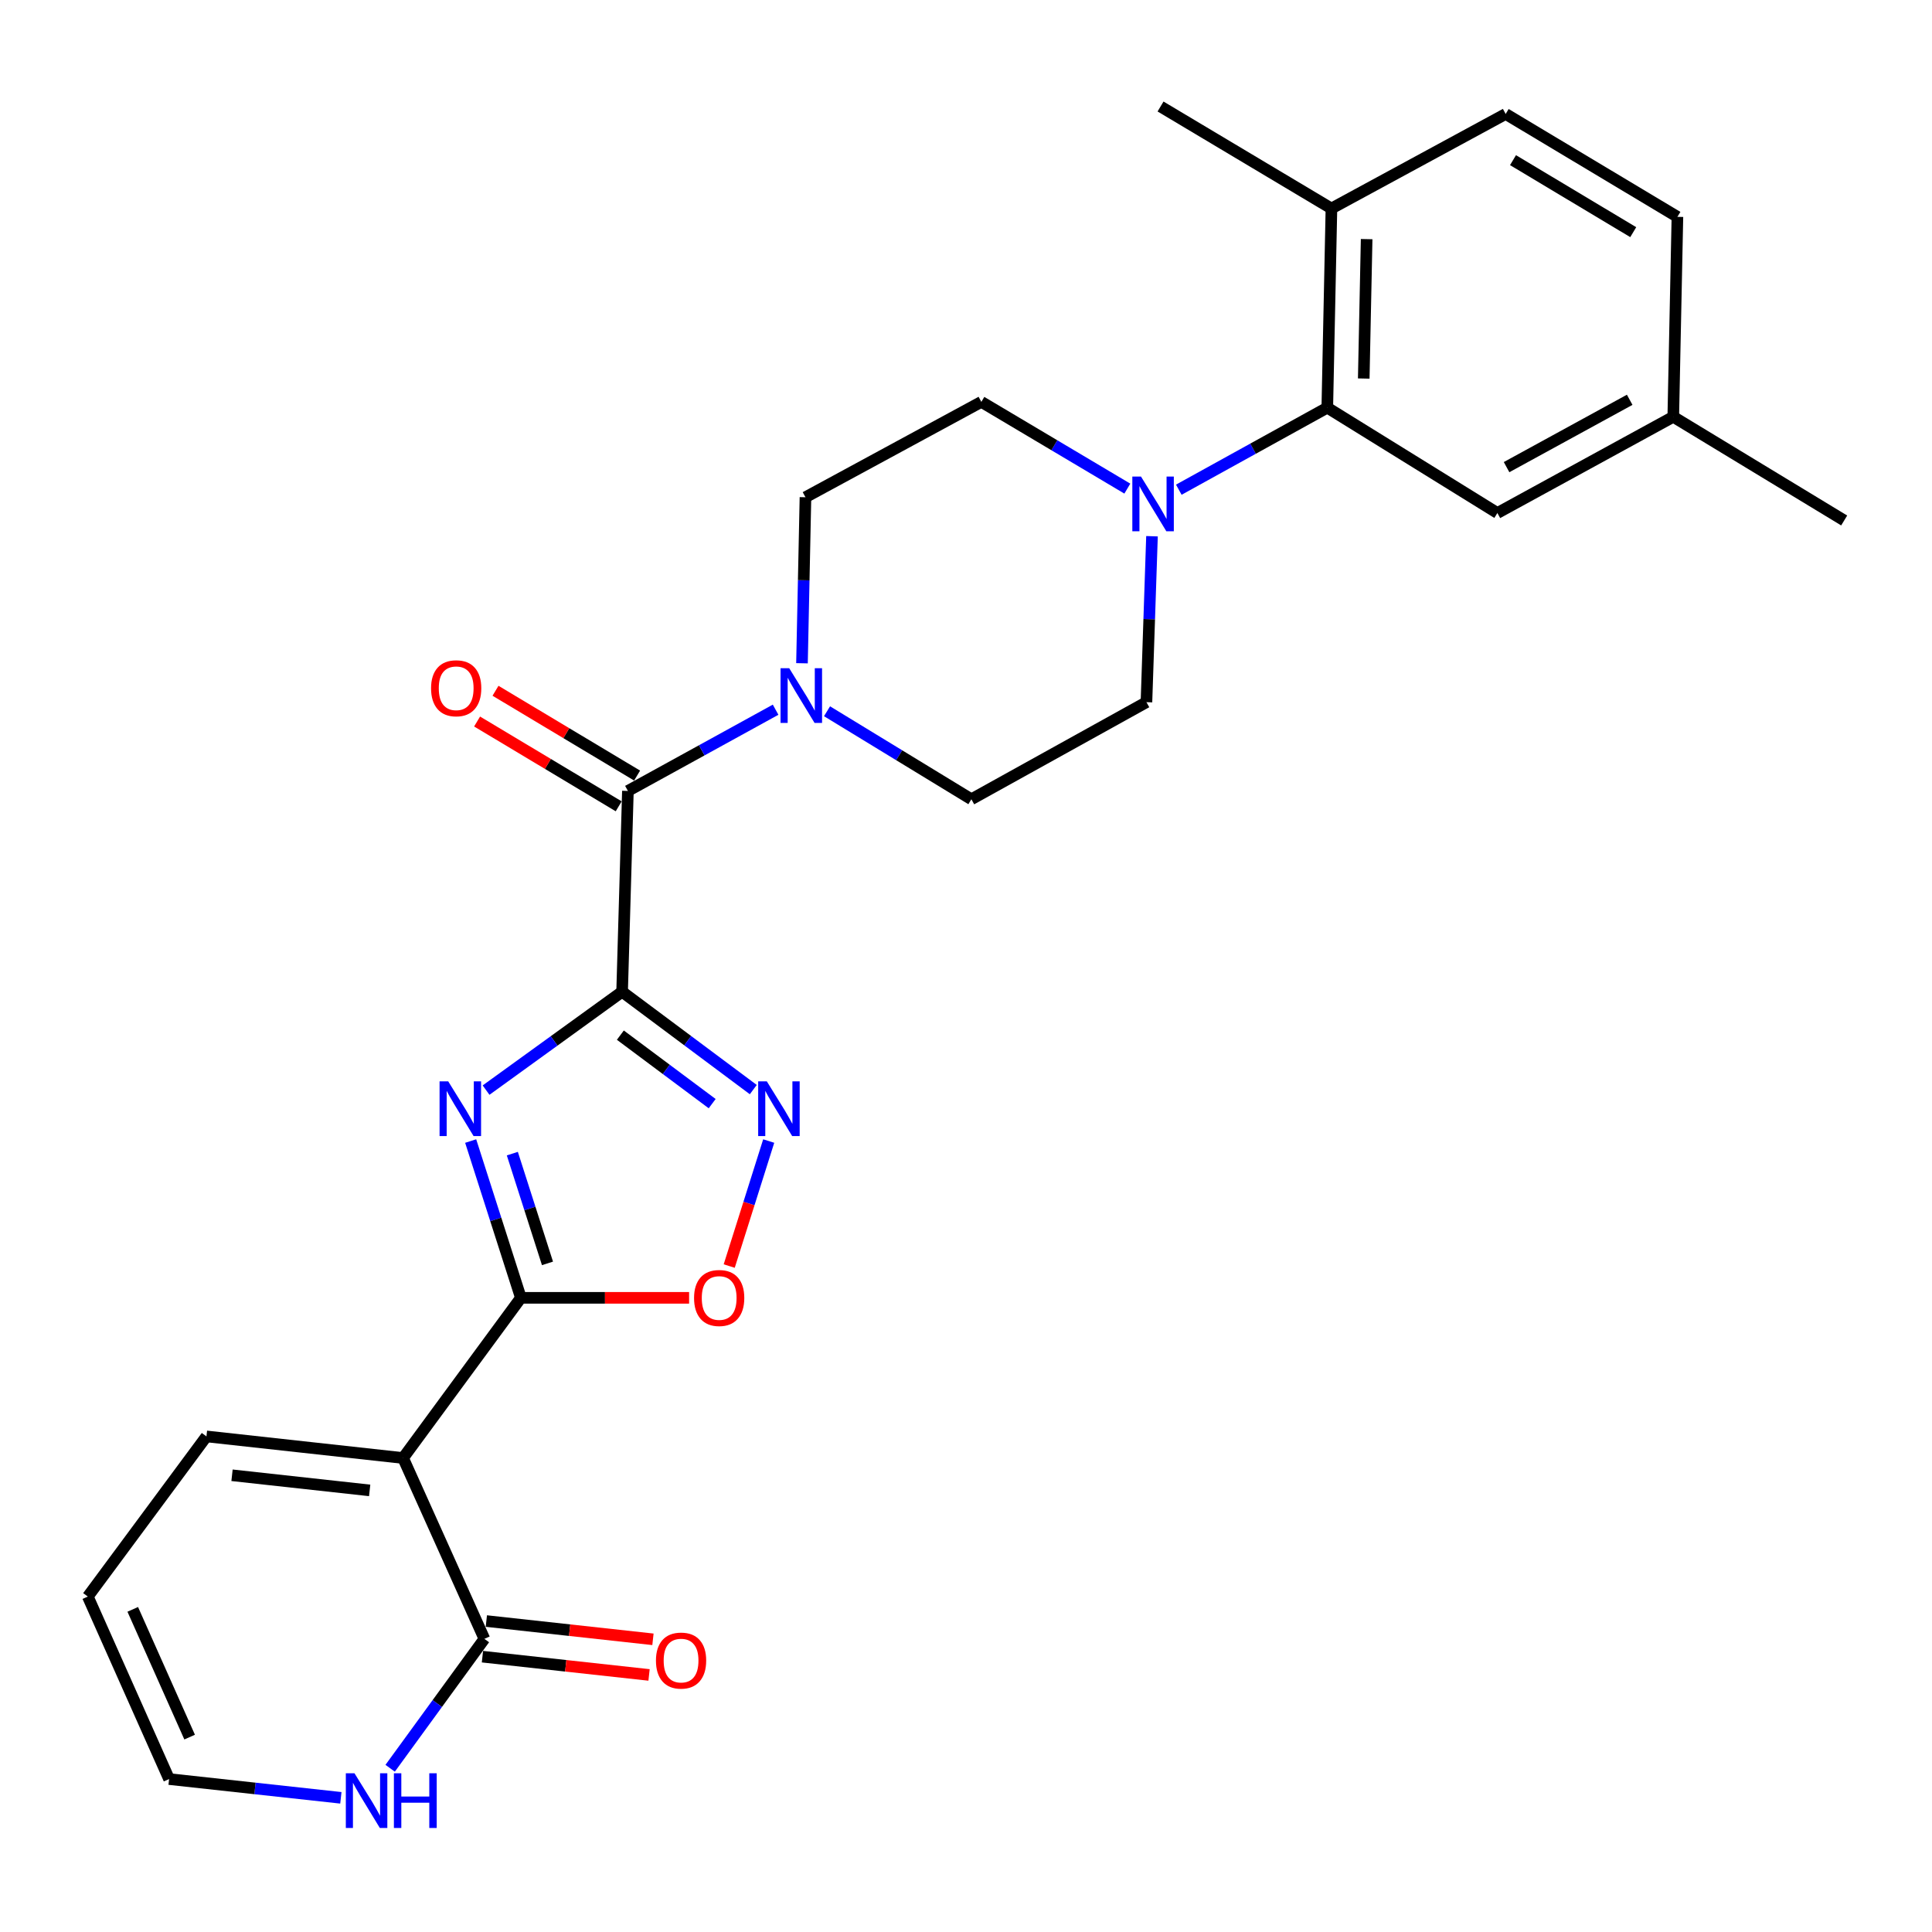 <?xml version='1.0' encoding='iso-8859-1'?>
<svg version='1.1' baseProfile='full'
              xmlns='http://www.w3.org/2000/svg'
                      xmlns:rdkit='http://www.rdkit.org/xml'
                      xmlns:xlink='http://www.w3.org/1999/xlink'
                  xml:space='preserve'
width='1000px' height='1000px' viewBox='0 0 1000 1000'>
<!-- END OF HEADER -->
<rect style='opacity:1.0;fill:#FFFFFF;stroke:none' width='1000' height='1000' x='0' y='0'> </rect>
<path class='bond-0' d='M 322.003,513.319 L 286.794,538.78' style='fill:none;fill-rule:evenodd;stroke:#000000;stroke-width:6px;stroke-linecap:butt;stroke-linejoin:miter;stroke-opacity:1' />
<path class='bond-0' d='M 286.794,538.78 L 251.584,564.24' style='fill:none;fill-rule:evenodd;stroke:#0000FF;stroke-width:6px;stroke-linecap:butt;stroke-linejoin:miter;stroke-opacity:1' />
<path class='bond-3' d='M 322.003,513.319 L 355.95,538.646' style='fill:none;fill-rule:evenodd;stroke:#000000;stroke-width:6px;stroke-linecap:butt;stroke-linejoin:miter;stroke-opacity:1' />
<path class='bond-3' d='M 355.95,538.646 L 389.898,563.973' style='fill:none;fill-rule:evenodd;stroke:#0000FF;stroke-width:6px;stroke-linecap:butt;stroke-linejoin:miter;stroke-opacity:1' />
<path class='bond-3' d='M 321.095,535.785 L 344.858,553.514' style='fill:none;fill-rule:evenodd;stroke:#000000;stroke-width:6px;stroke-linecap:butt;stroke-linejoin:miter;stroke-opacity:1' />
<path class='bond-3' d='M 344.858,553.514 L 368.621,571.243' style='fill:none;fill-rule:evenodd;stroke:#0000FF;stroke-width:6px;stroke-linecap:butt;stroke-linejoin:miter;stroke-opacity:1' />
<path class='bond-4' d='M 322.003,513.319 L 325.002,409.388' style='fill:none;fill-rule:evenodd;stroke:#000000;stroke-width:6px;stroke-linecap:butt;stroke-linejoin:miter;stroke-opacity:1' />
<path class='bond-1' d='M 243.619,590.604 L 256.614,631.18' style='fill:none;fill-rule:evenodd;stroke:#0000FF;stroke-width:6px;stroke-linecap:butt;stroke-linejoin:miter;stroke-opacity:1' />
<path class='bond-1' d='M 256.614,631.18 L 269.61,671.756' style='fill:none;fill-rule:evenodd;stroke:#000000;stroke-width:6px;stroke-linecap:butt;stroke-linejoin:miter;stroke-opacity:1' />
<path class='bond-1' d='M 265.183,597.119 L 274.28,625.522' style='fill:none;fill-rule:evenodd;stroke:#0000FF;stroke-width:6px;stroke-linecap:butt;stroke-linejoin:miter;stroke-opacity:1' />
<path class='bond-1' d='M 274.28,625.522 L 283.377,653.925' style='fill:none;fill-rule:evenodd;stroke:#000000;stroke-width:6px;stroke-linecap:butt;stroke-linejoin:miter;stroke-opacity:1' />
<path class='bond-2' d='M 269.61,671.756 L 208.632,754.664' style='fill:none;fill-rule:evenodd;stroke:#000000;stroke-width:6px;stroke-linecap:butt;stroke-linejoin:miter;stroke-opacity:1' />
<path class='bond-27' d='M 269.61,671.756 L 313.143,671.756' style='fill:none;fill-rule:evenodd;stroke:#000000;stroke-width:6px;stroke-linecap:butt;stroke-linejoin:miter;stroke-opacity:1' />
<path class='bond-27' d='M 313.143,671.756 L 356.677,671.756' style='fill:none;fill-rule:evenodd;stroke:#FF0000;stroke-width:6px;stroke-linecap:butt;stroke-linejoin:miter;stroke-opacity:1' />
<path class='bond-6' d='M 208.632,754.664 L 250.72,848.269' style='fill:none;fill-rule:evenodd;stroke:#000000;stroke-width:6px;stroke-linecap:butt;stroke-linejoin:miter;stroke-opacity:1' />
<path class='bond-11' d='M 208.632,754.664 L 106.855,743.483' style='fill:none;fill-rule:evenodd;stroke:#000000;stroke-width:6px;stroke-linecap:butt;stroke-linejoin:miter;stroke-opacity:1' />
<path class='bond-11' d='M 191.34,771.426 L 120.096,763.599' style='fill:none;fill-rule:evenodd;stroke:#000000;stroke-width:6px;stroke-linecap:butt;stroke-linejoin:miter;stroke-opacity:1' />
<path class='bond-5' d='M 397.885,590.601 L 387.662,622.955' style='fill:none;fill-rule:evenodd;stroke:#0000FF;stroke-width:6px;stroke-linecap:butt;stroke-linejoin:miter;stroke-opacity:1' />
<path class='bond-5' d='M 387.662,622.955 L 377.439,655.309' style='fill:none;fill-rule:evenodd;stroke:#FF0000;stroke-width:6px;stroke-linecap:butt;stroke-linejoin:miter;stroke-opacity:1' />
<path class='bond-7' d='M 325.002,409.388 L 363.227,388.364' style='fill:none;fill-rule:evenodd;stroke:#000000;stroke-width:6px;stroke-linecap:butt;stroke-linejoin:miter;stroke-opacity:1' />
<path class='bond-7' d='M 363.227,388.364 L 401.452,367.34' style='fill:none;fill-rule:evenodd;stroke:#0000FF;stroke-width:6px;stroke-linecap:butt;stroke-linejoin:miter;stroke-opacity:1' />
<path class='bond-13' d='M 329.767,401.431 L 293.12,379.485' style='fill:none;fill-rule:evenodd;stroke:#000000;stroke-width:6px;stroke-linecap:butt;stroke-linejoin:miter;stroke-opacity:1' />
<path class='bond-13' d='M 293.12,379.485 L 256.472,357.539' style='fill:none;fill-rule:evenodd;stroke:#FF0000;stroke-width:6px;stroke-linecap:butt;stroke-linejoin:miter;stroke-opacity:1' />
<path class='bond-13' d='M 320.237,417.345 L 283.589,395.399' style='fill:none;fill-rule:evenodd;stroke:#000000;stroke-width:6px;stroke-linecap:butt;stroke-linejoin:miter;stroke-opacity:1' />
<path class='bond-13' d='M 283.589,395.399 L 246.942,373.453' style='fill:none;fill-rule:evenodd;stroke:#FF0000;stroke-width:6px;stroke-linecap:butt;stroke-linejoin:miter;stroke-opacity:1' />
<path class='bond-10' d='M 250.72,848.269 L 226.33,881.761' style='fill:none;fill-rule:evenodd;stroke:#000000;stroke-width:6px;stroke-linecap:butt;stroke-linejoin:miter;stroke-opacity:1' />
<path class='bond-10' d='M 226.33,881.761 L 201.94,915.252' style='fill:none;fill-rule:evenodd;stroke:#0000FF;stroke-width:6px;stroke-linecap:butt;stroke-linejoin:miter;stroke-opacity:1' />
<path class='bond-19' d='M 249.709,857.489 L 292.828,862.216' style='fill:none;fill-rule:evenodd;stroke:#000000;stroke-width:6px;stroke-linecap:butt;stroke-linejoin:miter;stroke-opacity:1' />
<path class='bond-19' d='M 292.828,862.216 L 335.947,866.944' style='fill:none;fill-rule:evenodd;stroke:#FF0000;stroke-width:6px;stroke-linecap:butt;stroke-linejoin:miter;stroke-opacity:1' />
<path class='bond-19' d='M 251.731,839.05 L 294.85,843.777' style='fill:none;fill-rule:evenodd;stroke:#000000;stroke-width:6px;stroke-linecap:butt;stroke-linejoin:miter;stroke-opacity:1' />
<path class='bond-19' d='M 294.85,843.777 L 337.968,848.504' style='fill:none;fill-rule:evenodd;stroke:#FF0000;stroke-width:6px;stroke-linecap:butt;stroke-linejoin:miter;stroke-opacity:1' />
<path class='bond-14' d='M 428.07,368.144 L 465.426,390.92' style='fill:none;fill-rule:evenodd;stroke:#0000FF;stroke-width:6px;stroke-linecap:butt;stroke-linejoin:miter;stroke-opacity:1' />
<path class='bond-14' d='M 465.426,390.92 L 502.782,413.696' style='fill:none;fill-rule:evenodd;stroke:#000000;stroke-width:6px;stroke-linecap:butt;stroke-linejoin:miter;stroke-opacity:1' />
<path class='bond-15' d='M 415.104,343.298 L 416.005,300.335' style='fill:none;fill-rule:evenodd;stroke:#0000FF;stroke-width:6px;stroke-linecap:butt;stroke-linejoin:miter;stroke-opacity:1' />
<path class='bond-15' d='M 416.005,300.335 L 416.907,257.371' style='fill:none;fill-rule:evenodd;stroke:#000000;stroke-width:6px;stroke-linecap:butt;stroke-linejoin:miter;stroke-opacity:1' />
<path class='bond-8' d='M 583.506,252.906 L 545.726,230.457' style='fill:none;fill-rule:evenodd;stroke:#0000FF;stroke-width:6px;stroke-linecap:butt;stroke-linejoin:miter;stroke-opacity:1' />
<path class='bond-8' d='M 545.726,230.457 L 507.946,208.008' style='fill:none;fill-rule:evenodd;stroke:#000000;stroke-width:6px;stroke-linecap:butt;stroke-linejoin:miter;stroke-opacity:1' />
<path class='bond-9' d='M 610.146,253.468 L 648.575,232.237' style='fill:none;fill-rule:evenodd;stroke:#0000FF;stroke-width:6px;stroke-linecap:butt;stroke-linejoin:miter;stroke-opacity:1' />
<path class='bond-9' d='M 648.575,232.237 L 687.004,211.007' style='fill:none;fill-rule:evenodd;stroke:#000000;stroke-width:6px;stroke-linecap:butt;stroke-linejoin:miter;stroke-opacity:1' />
<path class='bond-28' d='M 596.271,277.551 L 594.835,320.498' style='fill:none;fill-rule:evenodd;stroke:#0000FF;stroke-width:6px;stroke-linecap:butt;stroke-linejoin:miter;stroke-opacity:1' />
<path class='bond-28' d='M 594.835,320.498 L 593.399,363.446' style='fill:none;fill-rule:evenodd;stroke:#000000;stroke-width:6px;stroke-linecap:butt;stroke-linejoin:miter;stroke-opacity:1' />
<path class='bond-12' d='M 687.004,211.007 L 689.147,107.921' style='fill:none;fill-rule:evenodd;stroke:#000000;stroke-width:6px;stroke-linecap:butt;stroke-linejoin:miter;stroke-opacity:1' />
<path class='bond-12' d='M 705.871,195.93 L 707.372,123.769' style='fill:none;fill-rule:evenodd;stroke:#000000;stroke-width:6px;stroke-linecap:butt;stroke-linejoin:miter;stroke-opacity:1' />
<path class='bond-18' d='M 687.004,211.007 L 775.044,265.533' style='fill:none;fill-rule:evenodd;stroke:#000000;stroke-width:6px;stroke-linecap:butt;stroke-linejoin:miter;stroke-opacity:1' />
<path class='bond-29' d='M 176.431,930.548 L 131.977,925.694' style='fill:none;fill-rule:evenodd;stroke:#0000FF;stroke-width:6px;stroke-linecap:butt;stroke-linejoin:miter;stroke-opacity:1' />
<path class='bond-29' d='M 131.977,925.694 L 87.522,920.841' style='fill:none;fill-rule:evenodd;stroke:#000000;stroke-width:6px;stroke-linecap:butt;stroke-linejoin:miter;stroke-opacity:1' />
<path class='bond-21' d='M 106.855,743.483 L 45.455,826.38' style='fill:none;fill-rule:evenodd;stroke:#000000;stroke-width:6px;stroke-linecap:butt;stroke-linejoin:miter;stroke-opacity:1' />
<path class='bond-22' d='M 689.147,107.921 L 779.331,58.99' style='fill:none;fill-rule:evenodd;stroke:#000000;stroke-width:6px;stroke-linecap:butt;stroke-linejoin:miter;stroke-opacity:1' />
<path class='bond-25' d='M 689.147,107.921 L 600.695,55.126' style='fill:none;fill-rule:evenodd;stroke:#000000;stroke-width:6px;stroke-linecap:butt;stroke-linejoin:miter;stroke-opacity:1' />
<path class='bond-16' d='M 502.782,413.696 L 593.399,363.446' style='fill:none;fill-rule:evenodd;stroke:#000000;stroke-width:6px;stroke-linecap:butt;stroke-linejoin:miter;stroke-opacity:1' />
<path class='bond-17' d='M 416.907,257.371 L 507.946,208.008' style='fill:none;fill-rule:evenodd;stroke:#000000;stroke-width:6px;stroke-linecap:butt;stroke-linejoin:miter;stroke-opacity:1' />
<path class='bond-23' d='M 775.044,265.533 L 866.083,215.737' style='fill:none;fill-rule:evenodd;stroke:#000000;stroke-width:6px;stroke-linecap:butt;stroke-linejoin:miter;stroke-opacity:1' />
<path class='bond-23' d='M 779.798,241.79 L 843.525,206.932' style='fill:none;fill-rule:evenodd;stroke:#000000;stroke-width:6px;stroke-linecap:butt;stroke-linejoin:miter;stroke-opacity:1' />
<path class='bond-20' d='M 87.522,920.841 L 45.455,826.38' style='fill:none;fill-rule:evenodd;stroke:#000000;stroke-width:6px;stroke-linecap:butt;stroke-linejoin:miter;stroke-opacity:1' />
<path class='bond-20' d='M 98.157,899.125 L 68.71,833.003' style='fill:none;fill-rule:evenodd;stroke:#000000;stroke-width:6px;stroke-linecap:butt;stroke-linejoin:miter;stroke-opacity:1' />
<path class='bond-30' d='M 779.331,58.99 L 868.226,112.239' style='fill:none;fill-rule:evenodd;stroke:#000000;stroke-width:6px;stroke-linecap:butt;stroke-linejoin:miter;stroke-opacity:1' />
<path class='bond-30' d='M 783.133,82.891 L 845.36,120.165' style='fill:none;fill-rule:evenodd;stroke:#000000;stroke-width:6px;stroke-linecap:butt;stroke-linejoin:miter;stroke-opacity:1' />
<path class='bond-24' d='M 866.083,215.737 L 868.226,112.239' style='fill:none;fill-rule:evenodd;stroke:#000000;stroke-width:6px;stroke-linecap:butt;stroke-linejoin:miter;stroke-opacity:1' />
<path class='bond-26' d='M 866.083,215.737 L 954.545,269.398' style='fill:none;fill-rule:evenodd;stroke:#000000;stroke-width:6px;stroke-linecap:butt;stroke-linejoin:miter;stroke-opacity:1' />
<path  class='atom-1' d='M 232 559.715
L 241.28 574.715
Q 242.2 576.195, 243.68 578.875
Q 245.16 581.555, 245.24 581.715
L 245.24 559.715
L 249 559.715
L 249 588.035
L 245.12 588.035
L 235.16 571.635
Q 234 569.715, 232.76 567.515
Q 231.56 565.315, 231.2 564.635
L 231.2 588.035
L 227.52 588.035
L 227.52 559.715
L 232 559.715
' fill='#0000FF'/>
<path  class='atom-4' d='M 396.909 559.715
L 406.189 574.715
Q 407.109 576.195, 408.589 578.875
Q 410.069 581.555, 410.149 581.715
L 410.149 559.715
L 413.909 559.715
L 413.909 588.035
L 410.029 588.035
L 400.069 571.635
Q 398.909 569.715, 397.669 567.515
Q 396.469 565.315, 396.109 564.635
L 396.109 588.035
L 392.429 588.035
L 392.429 559.715
L 396.909 559.715
' fill='#0000FF'/>
<path  class='atom-6' d='M 359.243 671.836
Q 359.243 665.036, 362.603 661.236
Q 365.963 657.436, 372.243 657.436
Q 378.523 657.436, 381.883 661.236
Q 385.243 665.036, 385.243 671.836
Q 385.243 678.716, 381.843 682.636
Q 378.443 686.516, 372.243 686.516
Q 366.003 686.516, 362.603 682.636
Q 359.243 678.756, 359.243 671.836
M 372.243 683.316
Q 376.563 683.316, 378.883 680.436
Q 381.243 677.516, 381.243 671.836
Q 381.243 666.276, 378.883 663.476
Q 376.563 660.636, 372.243 660.636
Q 367.923 660.636, 365.563 663.436
Q 363.243 666.236, 363.243 671.836
Q 363.243 677.556, 365.563 680.436
Q 367.923 683.316, 372.243 683.316
' fill='#FF0000'/>
<path  class='atom-8' d='M 408.493 345.865
L 417.773 360.865
Q 418.693 362.345, 420.173 365.025
Q 421.653 367.705, 421.733 367.865
L 421.733 345.865
L 425.493 345.865
L 425.493 374.185
L 421.613 374.185
L 411.653 357.785
Q 410.493 355.865, 409.253 353.665
Q 408.053 351.465, 407.693 350.785
L 407.693 374.185
L 404.013 374.185
L 404.013 345.865
L 408.493 345.865
' fill='#0000FF'/>
<path  class='atom-9' d='M 590.571 246.664
L 599.851 261.664
Q 600.771 263.144, 602.251 265.824
Q 603.731 268.504, 603.811 268.664
L 603.811 246.664
L 607.571 246.664
L 607.571 274.984
L 603.691 274.984
L 593.731 258.584
Q 592.571 256.664, 591.331 254.464
Q 590.131 252.264, 589.771 251.584
L 589.771 274.984
L 586.091 274.984
L 586.091 246.664
L 590.571 246.664
' fill='#0000FF'/>
<path  class='atom-11' d='M 183.482 917.842
L 192.762 932.842
Q 193.682 934.322, 195.162 937.002
Q 196.642 939.682, 196.722 939.842
L 196.722 917.842
L 200.482 917.842
L 200.482 946.162
L 196.602 946.162
L 186.642 929.762
Q 185.482 927.842, 184.242 925.642
Q 183.042 923.442, 182.682 922.762
L 182.682 946.162
L 179.002 946.162
L 179.002 917.842
L 183.482 917.842
' fill='#0000FF'/>
<path  class='atom-11' d='M 203.882 917.842
L 207.722 917.842
L 207.722 929.882
L 222.202 929.882
L 222.202 917.842
L 226.042 917.842
L 226.042 946.162
L 222.202 946.162
L 222.202 933.082
L 207.722 933.082
L 207.722 946.162
L 203.882 946.162
L 203.882 917.842
' fill='#0000FF'/>
<path  class='atom-14' d='M 223.117 356.24
Q 223.117 349.44, 226.477 345.64
Q 229.837 341.84, 236.117 341.84
Q 242.397 341.84, 245.757 345.64
Q 249.117 349.44, 249.117 356.24
Q 249.117 363.12, 245.717 367.04
Q 242.317 370.92, 236.117 370.92
Q 229.877 370.92, 226.477 367.04
Q 223.117 363.16, 223.117 356.24
M 236.117 367.72
Q 240.437 367.72, 242.757 364.84
Q 245.117 361.92, 245.117 356.24
Q 245.117 350.68, 242.757 347.88
Q 240.437 345.04, 236.117 345.04
Q 231.797 345.04, 229.437 347.84
Q 227.117 350.64, 227.117 356.24
Q 227.117 361.96, 229.437 364.84
Q 231.797 367.72, 236.117 367.72
' fill='#FF0000'/>
<path  class='atom-20' d='M 339.518 859.51
Q 339.518 852.71, 342.878 848.91
Q 346.238 845.11, 352.518 845.11
Q 358.798 845.11, 362.158 848.91
Q 365.518 852.71, 365.518 859.51
Q 365.518 866.39, 362.118 870.31
Q 358.718 874.19, 352.518 874.19
Q 346.278 874.19, 342.878 870.31
Q 339.518 866.43, 339.518 859.51
M 352.518 870.99
Q 356.838 870.99, 359.158 868.11
Q 361.518 865.19, 361.518 859.51
Q 361.518 853.95, 359.158 851.15
Q 356.838 848.31, 352.518 848.31
Q 348.198 848.31, 345.838 851.11
Q 343.518 853.91, 343.518 859.51
Q 343.518 865.23, 345.838 868.11
Q 348.198 870.99, 352.518 870.99
' fill='#FF0000'/>
</svg>
